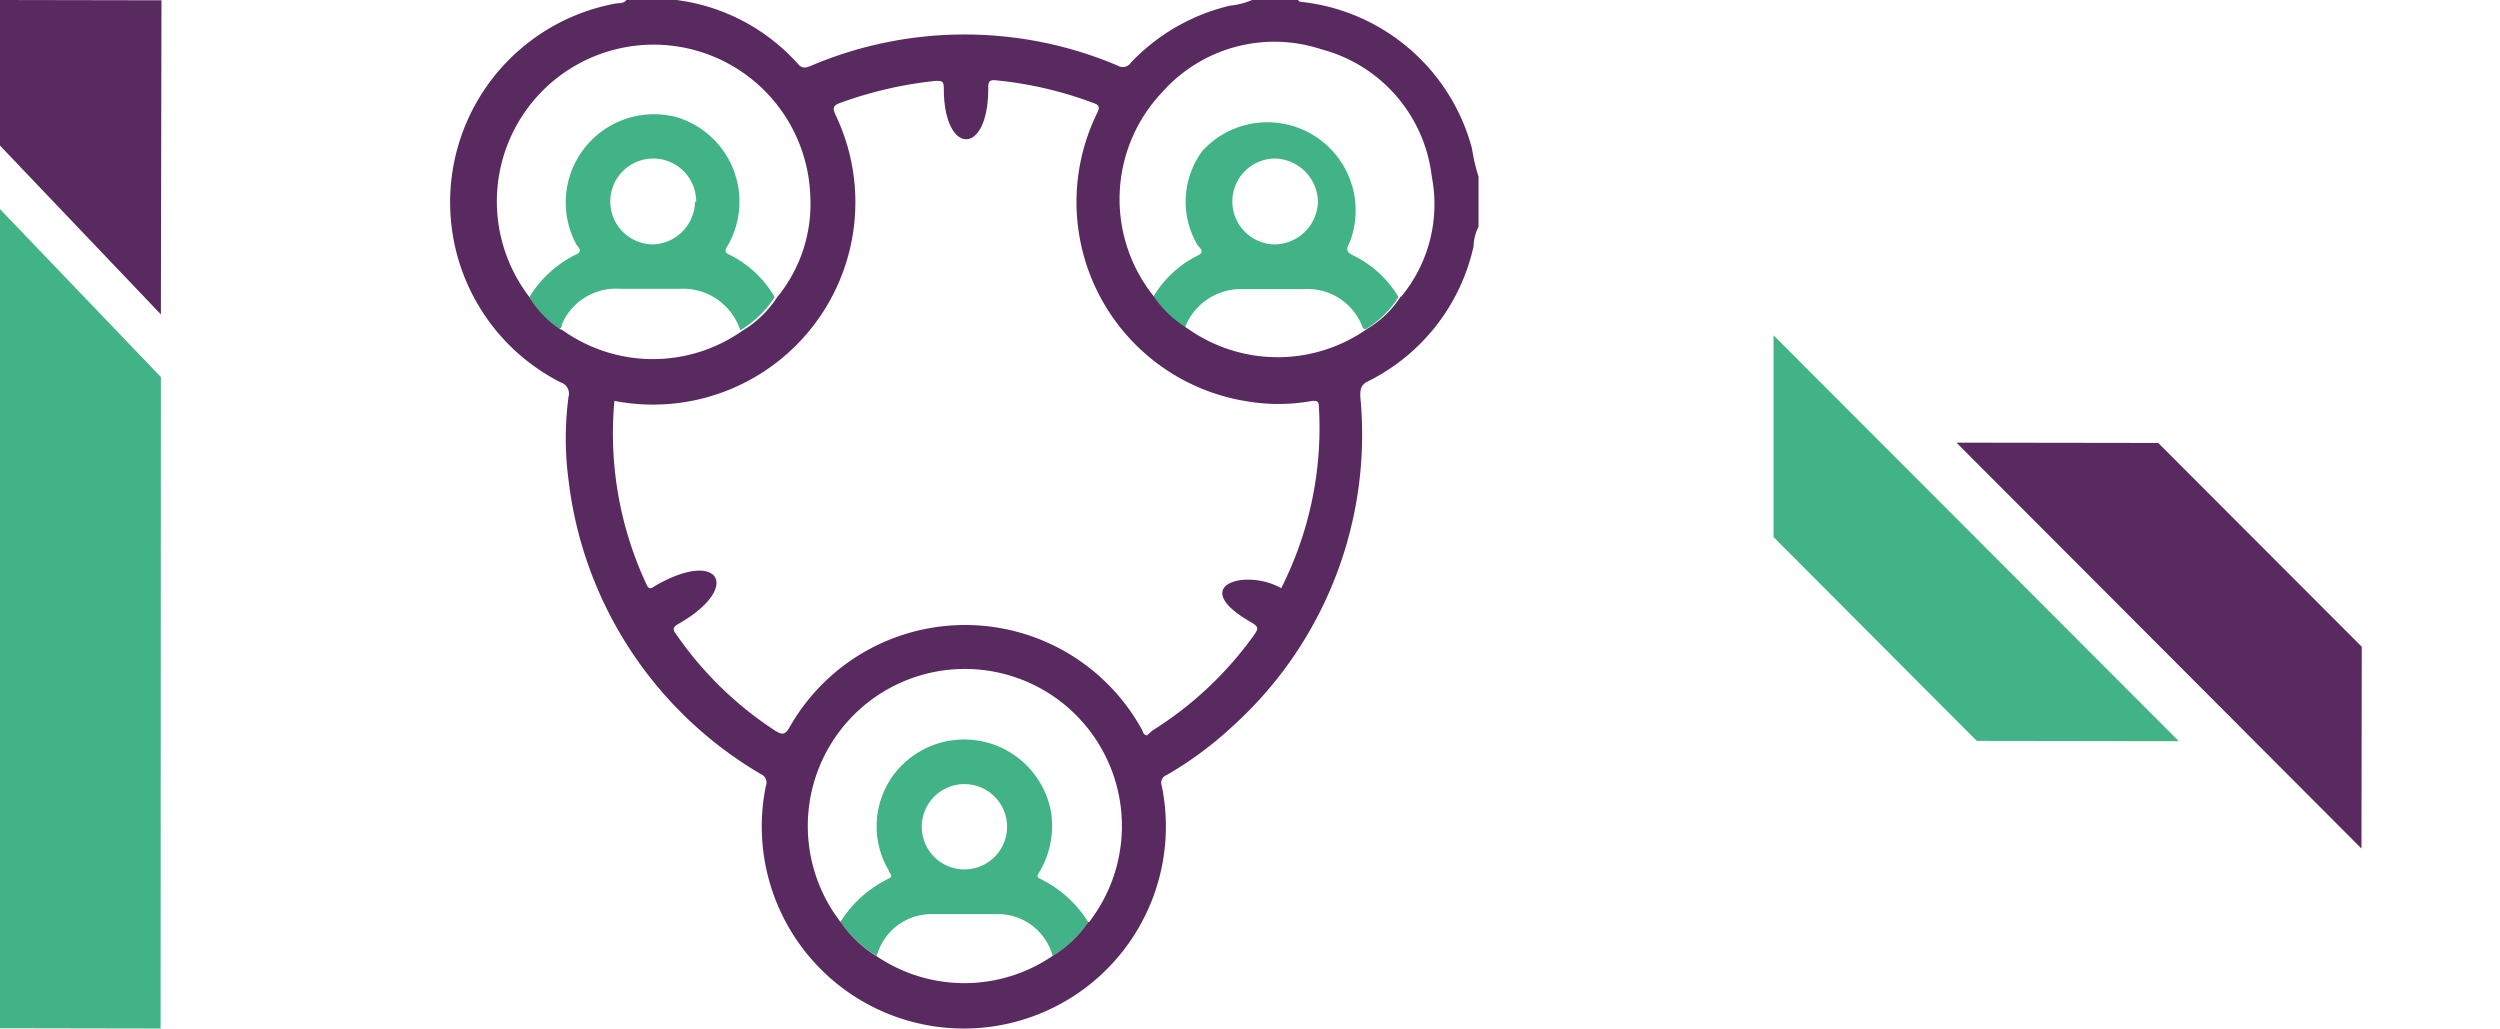 <svg id="Layer_1" data-name="Layer 1" xmlns="http://www.w3.org/2000/svg" viewBox="0 0 85 35"><defs><style>.cls-1{fill:#42b386;}.cls-2{fill:#592a60;}</style></defs><title>icono-fi</title><path class="cls-1" d="M28.57,31.35a4,4,0,0,1,1.65-1.48c.19-.09,0-.18,0-.27a2.94,2.94,0,0,1,.26-3.38,3,3,0,0,1,5.27,1.48,3.08,3.08,0,0,1-.4,1.93c-.05.09-.14.17,0,.24A4,4,0,0,1,37,31.35a4,4,0,0,1-1.21,1.15A1.93,1.93,0,0,0,34,31.08c-.78,0-1.57,0-2.35,0a1.93,1.93,0,0,0-1.84,1.42A4,4,0,0,1,28.57,31.35Zm5.67-3.25a1.45,1.45,0,1,0-1.45,1.46A1.45,1.45,0,0,0,34.24,28.1Z"/><path class="cls-1" d="M18,10.1a3.84,3.84,0,0,1,1.59-1.45c.24-.1.07-.24,0-.35A3,3,0,0,1,23.06,4a3,3,0,0,1,1.7,4.32c-.06.11-.17.23,0,.32a3.66,3.66,0,0,1,1.58,1.46,3.61,3.61,0,0,1-1.17,1.13,2.05,2.05,0,0,0-2.07-1.41h-2a2,2,0,0,0-2,1.22c0,.06,0,.13-.12.15A3.39,3.39,0,0,1,18,10.1Zm5.67-3.24a1.46,1.46,0,1,0-1.45,1.45A1.48,1.48,0,0,0,23.63,6.86Z"/><path class="cls-1" d="M39.2,10.11a3.65,3.65,0,0,1,1.52-1.42c.24-.11.11-.23,0-.35a2.9,2.9,0,0,1,.17-3.22,3,3,0,0,1,5,3.12c-.13.24-.12.33.13.45a3.65,3.65,0,0,1,1.53,1.41,3.39,3.39,0,0,1-1.13,1.1.17.17,0,0,1-.11-.12,2,2,0,0,0-2-1.25h-2a2.05,2.05,0,0,0-2.06,1.41A3.75,3.75,0,0,1,39.2,10.11Zm4.15-1.8a1.49,1.49,0,0,0,1.46-1.45,1.5,1.5,0,0,0-1.45-1.47,1.46,1.46,0,1,0,0,2.92Z"/><path class="cls-2" d="M50.05,5.06a6.76,6.76,0,0,0-5.84-5s-.05,0-.07-.06H42.57a2.45,2.45,0,0,1-.74.19,6.79,6.79,0,0,0-3.38,1.94.33.33,0,0,1-.45.1,13.34,13.34,0,0,0-10.41,0c-.15.06-.26.11-.41,0A6.68,6.68,0,0,0,23,0S23,0,23,0h-1.7c-.1.13-.25.1-.37.12A6.87,6.87,0,0,0,19.06,13a.4.4,0,0,1,.27.49,10.73,10.73,0,0,0,0,2.83,13.41,13.41,0,0,0,6.54,10,.31.31,0,0,1,.17.4,6.87,6.87,0,1,0,13.46,0,.28.28,0,0,1,.17-.37,12.37,12.37,0,0,0,2.22-1.64,13.37,13.37,0,0,0,4.36-11.23c0-.2,0-.36.21-.49a6.75,6.75,0,0,0,3.64-4.61,1.58,1.58,0,0,1,.17-.67V6A5.77,5.77,0,0,1,50.05,5.06Zm-31,6.14A3.39,3.39,0,0,1,18,10.1a5.33,5.33,0,1,1,9.55-3.44,5,5,0,0,1-1.13,3.45,3.61,3.61,0,0,1-1.17,1.13A5.29,5.29,0,0,1,19.09,11.2ZM37,31.35a4,4,0,0,1-1.21,1.15,5.32,5.32,0,0,1-6,0,4,4,0,0,1-1.21-1.15,5.34,5.34,0,1,1,8.45,0ZM43.56,20c-1.19-.69-3.24-.1-1,1.17.2.12.24.19.1.39a12.22,12.22,0,0,1-3.48,3.28L39,25c-.13,0-.14-.14-.19-.22a6.86,6.86,0,0,0-11.95-.08c-.17.31-.28.29-.54.12A12.12,12.12,0,0,1,23,21.58c-.13-.17-.14-.25.07-.37,2.16-1.23,1.41-2.56-.78-1.3-.1.06-.2.17-.29,0a12.11,12.11,0,0,1-1.11-6.28,6.88,6.88,0,0,0,7.53-9.7c-.13-.27-.09-.35.17-.44a13.57,13.57,0,0,1,3.22-.74c.22,0,.28,0,.28.27,0,2.27,1.51,2.3,1.51,0,0-.19,0-.32.26-.29a13,13,0,0,1,3.31.77c.18.06.24.12.14.33a6.86,6.86,0,0,0,5,9.8,6.41,6.41,0,0,0,2.31,0c.15,0,.21,0,.22.16A12.06,12.06,0,0,1,43.56,20Zm4.07-9.93a3.39,3.39,0,0,1-1.13,1.1,5.29,5.29,0,0,1-6.12,0,3.75,3.75,0,0,1-1.18-1.13,5.28,5.28,0,0,1,.31-6.9,5.1,5.1,0,0,1,5.43-1.46A5.08,5.08,0,0,1,48.68,6,4.93,4.93,0,0,1,47.63,10.1Z"/><polygon class="cls-2" points="66.52 15.05 80.29 28.85 80.3 21.99 73.38 15.06 66.52 15.05"/><polygon class="cls-1" points="74.08 25.2 60.3 11.4 60.3 18.26 67.21 25.19 74.08 25.2"/><polygon class="cls-1" points="5.46 34.97 -0.01 34.96 0 7.11 5.47 12.82 5.46 34.97"/><polygon class="cls-2" points="5.47 10.69 0 4.95 0 0 5.49 0.01 5.47 10.69"/></svg>
